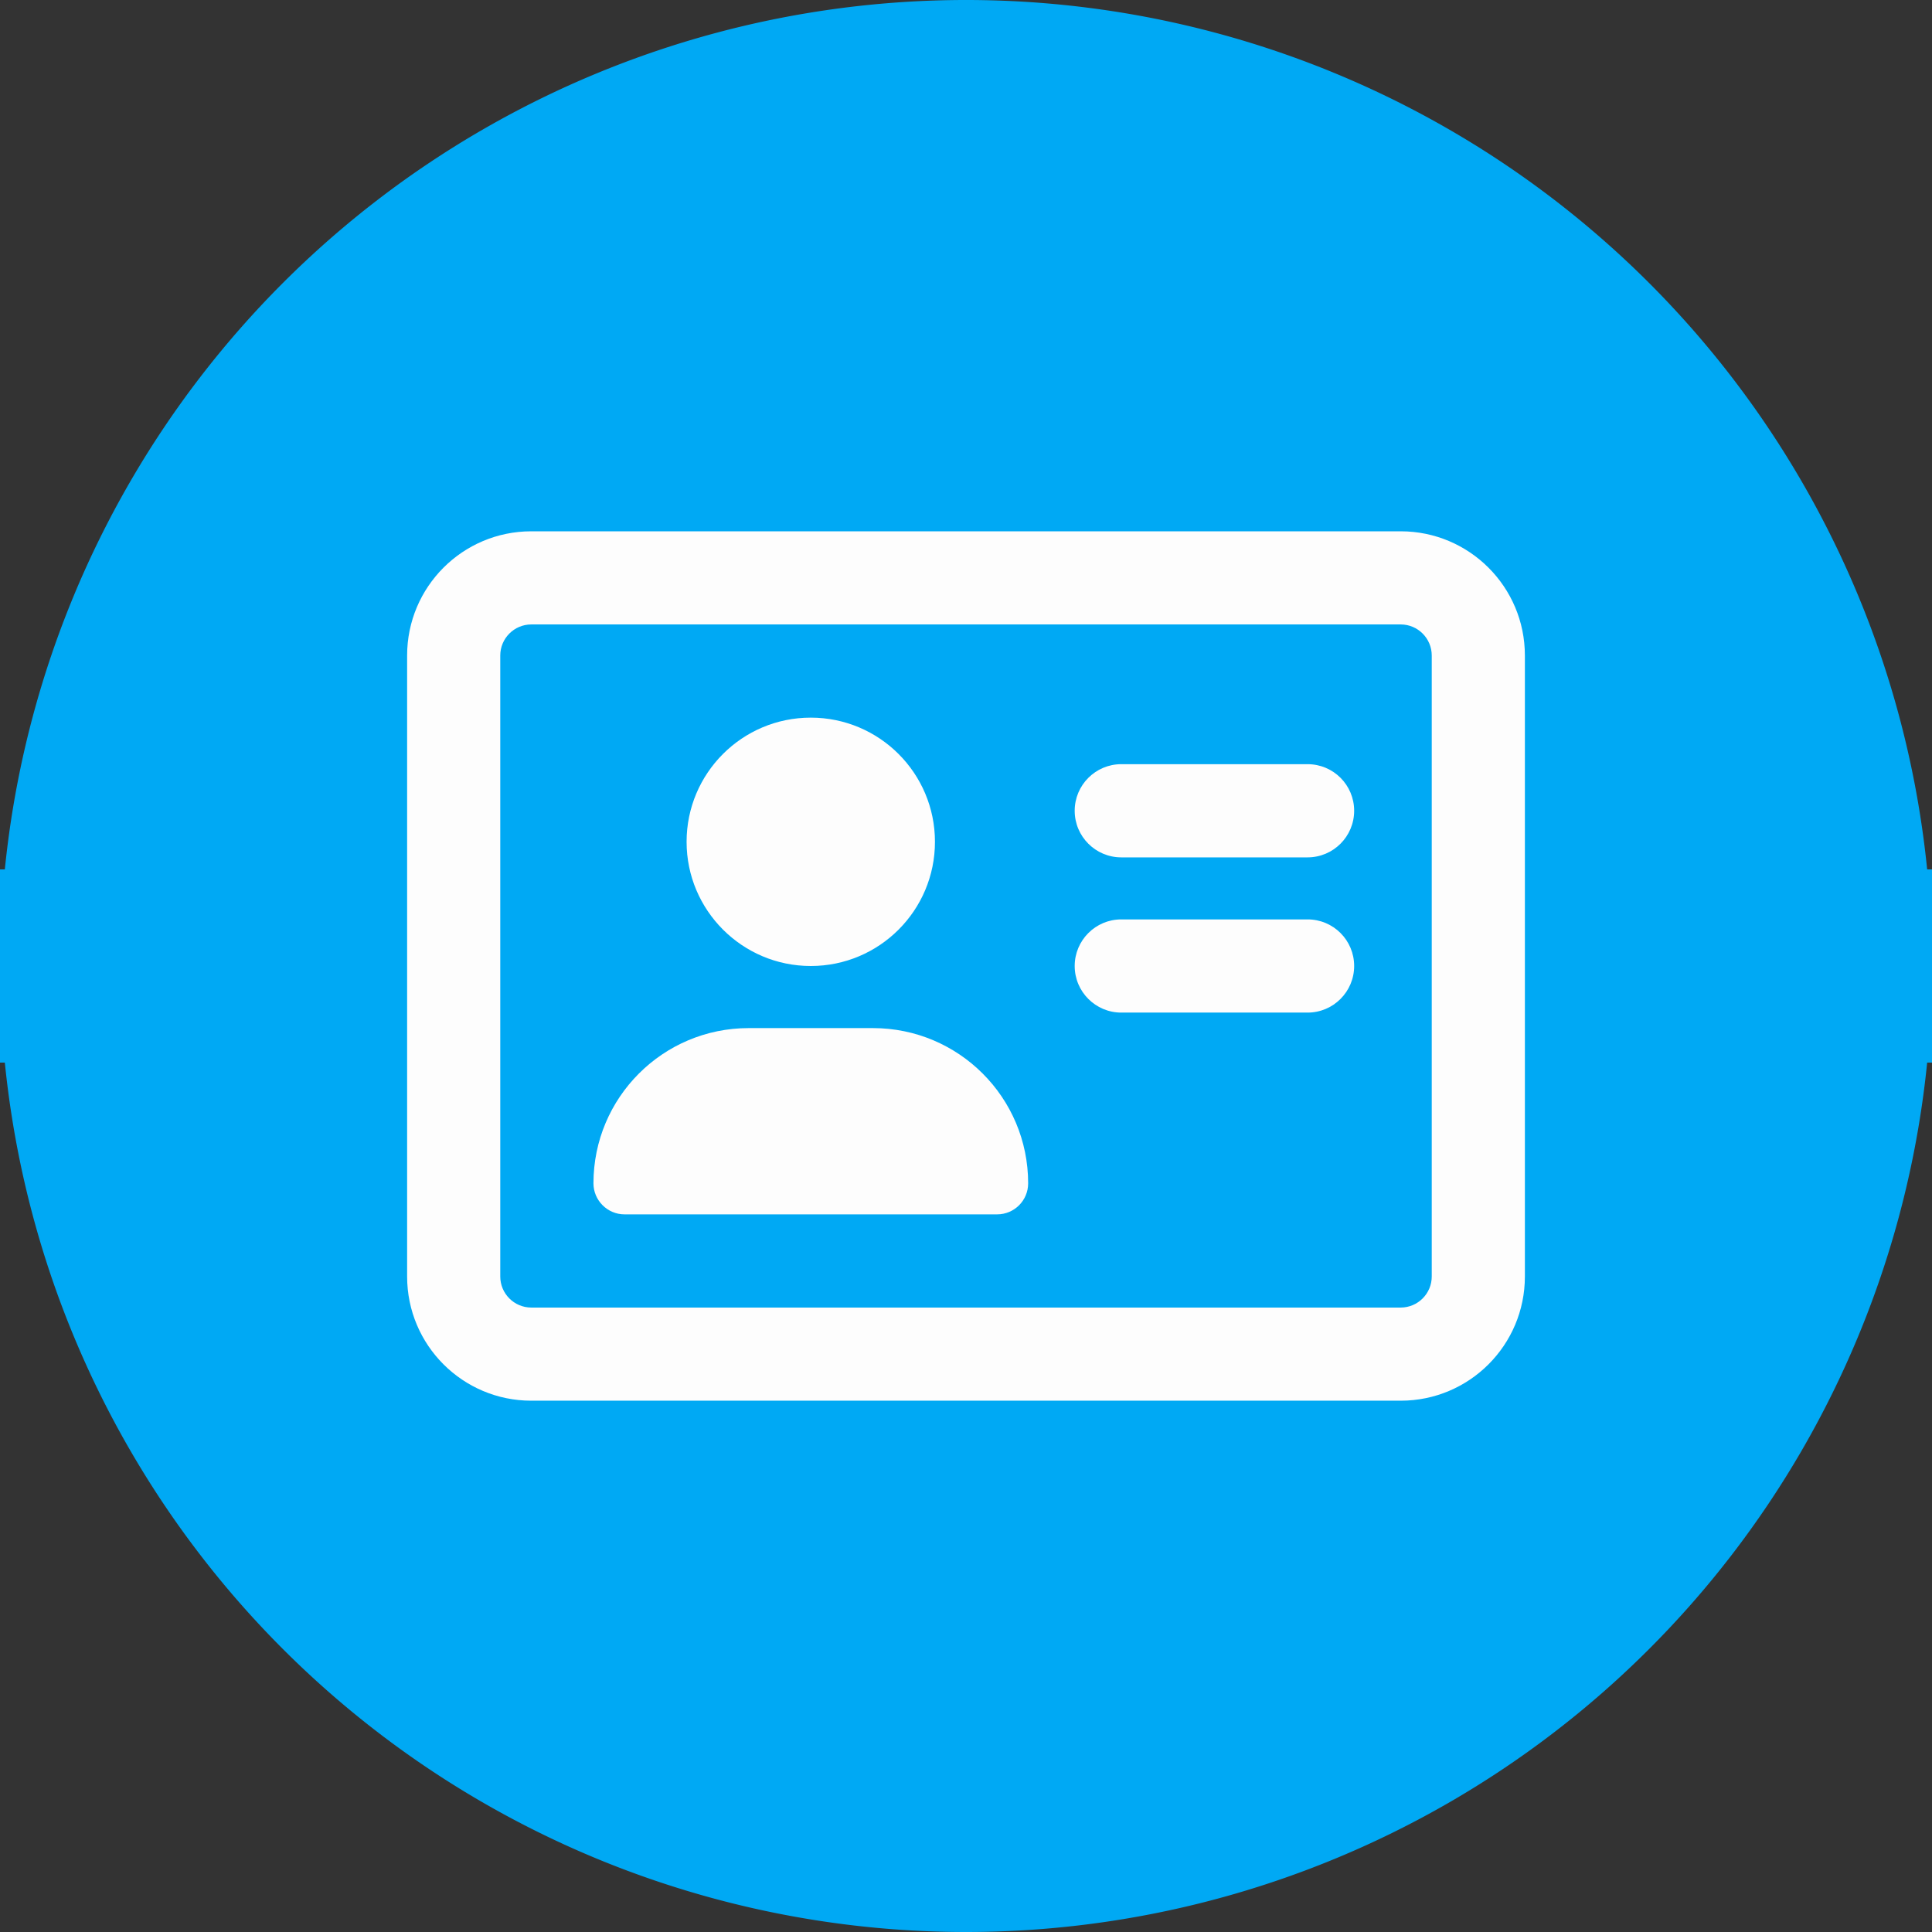 <?xml version="1.0" encoding="UTF-8" standalone="no"?>
<!-- Created with Inkscape (http://www.inkscape.org/) -->

<svg
   width="33.418mm"
   height="33.418mm"
   viewBox="0 0 33.418 33.418"
   version="1.1"
   id="svg5"
   inkscape:version="1.2 (dc2aedaf03, 2022-05-15)"
   sodipodi:docname="【Questi】転職コース.svg"
   xml:space="preserve"
   xmlns:inkscape="http://www.inkscape.org/namespaces/inkscape"
   xmlns:sodipodi="http://sodipodi.sourceforge.net/DTD/sodipodi-0.dtd"
   xmlns="http://www.w3.org/2000/svg"
   xmlns:svg="http://www.w3.org/2000/svg"><rect x="0" y="0" width="33.418" height="33.418" fill="#333333" stroke="none"/><sodipodi:namedview
     id="namedview7"
     pagecolor="#ffffff"
     bordercolor="#858585"
     borderopacity="1"
     inkscape:showpageshadow="2"
     inkscape:pageopacity="0"
     inkscape:pagecheckerboard="0"
     inkscape:deskcolor="#ffffff"
     inkscape:document-units="px"
     showgrid="false"
     inkscape:zoom="0.73254264"
     inkscape:cx="2692.676"
     inkscape:cy="980.14772"
     inkscape:window-width="3840"
     inkscape:window-height="2054"
     inkscape:window-x="-11"
     inkscape:window-y="-11"
     inkscape:window-maximized="1"
     inkscape:current-layer="layer1"
     showborder="false" /><defs
     id="defs2" /><g
     inkscape:label="Layer 1"
     inkscape:groupmode="layer"
     id="layer1"
     transform="translate(-717.135,-45.387)"><path
       style="fill:#00a9f4;fill-opacity:1;stroke:none;stroke-width:0.381;stroke-linecap:round;stroke-dasharray:none;stroke-opacity:1"
       id="path63620-3"
       sodipodi:type="arc"
       sodipodi:cx="733.8443"
       sodipodi:cy="62.095798"
       sodipodi:rx="16.709179"
       sodipodi:ry="16.709179"
       sodipodi:start="0.0013302079"
       sodipodi:end="6.2831853"
       sodipodi:arc-type="slice"
       d="M 750.553,62.118 A 16.709,16.709 0 0 1 733.828,78.805 16.709,16.709 0 0 1 717.135,62.085 16.709,16.709 0 0 1 733.85,45.387 16.709,16.709 0 0 1 750.553,62.096 H 733.844 Z"
       inkscape:export-filename="courses\new-grads\icon_personality.svg"
       inkscape:export-xdpi="96"
       inkscape:export-ydpi="96" /><path
       style="fill:#00a9f4;fill-opacity:1;stroke:#00a9f4;stroke-width:3.342;stroke-linecap:butt;stroke-linejoin:miter;stroke-dasharray:none;stroke-opacity:1"
       d="m 683.495,62.096 c 303.28,0 303.28,0 303.28,0"
       id="path67349" /><path
       d="m 731.159,62.096 c 1.187,0 2.148,-0.962 2.148,-2.148 0,-1.187 -0.962,-2.148 -2.148,-2.148 -1.187,0 -2.148,0.962 -2.148,2.148 0,1.185 0.963,2.148 2.148,2.148 z m 8.593,-0.806 h -3.222 c -0.445,0 -0.806,0.361 -0.806,0.806 0,0.445 0.361,0.806 0.806,0.806 h 3.222 c 0.445,0 0.806,-0.361 0.806,-0.806 0,-0.445 -0.359,-0.806 -0.806,-0.806 z m -7.519,1.88 h -2.148 c -1.484,0 -2.685,1.202 -2.685,2.685 0,0.295 0.242,0.537 0.537,0.537 h 6.445 c 0.297,0 0.537,-0.24 0.537,-0.537 0,-1.484 -1.202,-2.685 -2.685,-2.685 z m 7.519,-4.565 h -3.222 c -0.445,0 -0.806,0.361 -0.806,0.806 0,0.445 0.361,0.806 0.806,0.806 h 3.222 c 0.445,0 0.806,-0.361 0.806,-0.806 0,-0.445 -0.359,-0.806 -0.806,-0.806 z m 1.611,-4.028 h -15.038 c -1.187,0 -2.148,0.962 -2.148,2.148 v 10.742 c 0,1.187 0.962,2.148 2.148,2.148 h 15.038 c 1.187,0 2.148,-0.962 2.148,-2.148 v -10.742 c 0,-1.187 -0.963,-2.148 -2.148,-2.148 z m 0.537,12.89 c 0,0.296 -0.241,0.537 -0.537,0.537 h -15.038 c -0.296,0 -0.537,-0.241 -0.537,-0.537 v -10.742 c 0,-0.296 0.241,-0.537 0.537,-0.537 h 15.038 c 0.296,0 0.537,0.241 0.537,0.537 z"
       id="path77664"
       style="fill:#fdfdfd;fill-opacity:1;stroke-width:0.034" /></g></svg>
